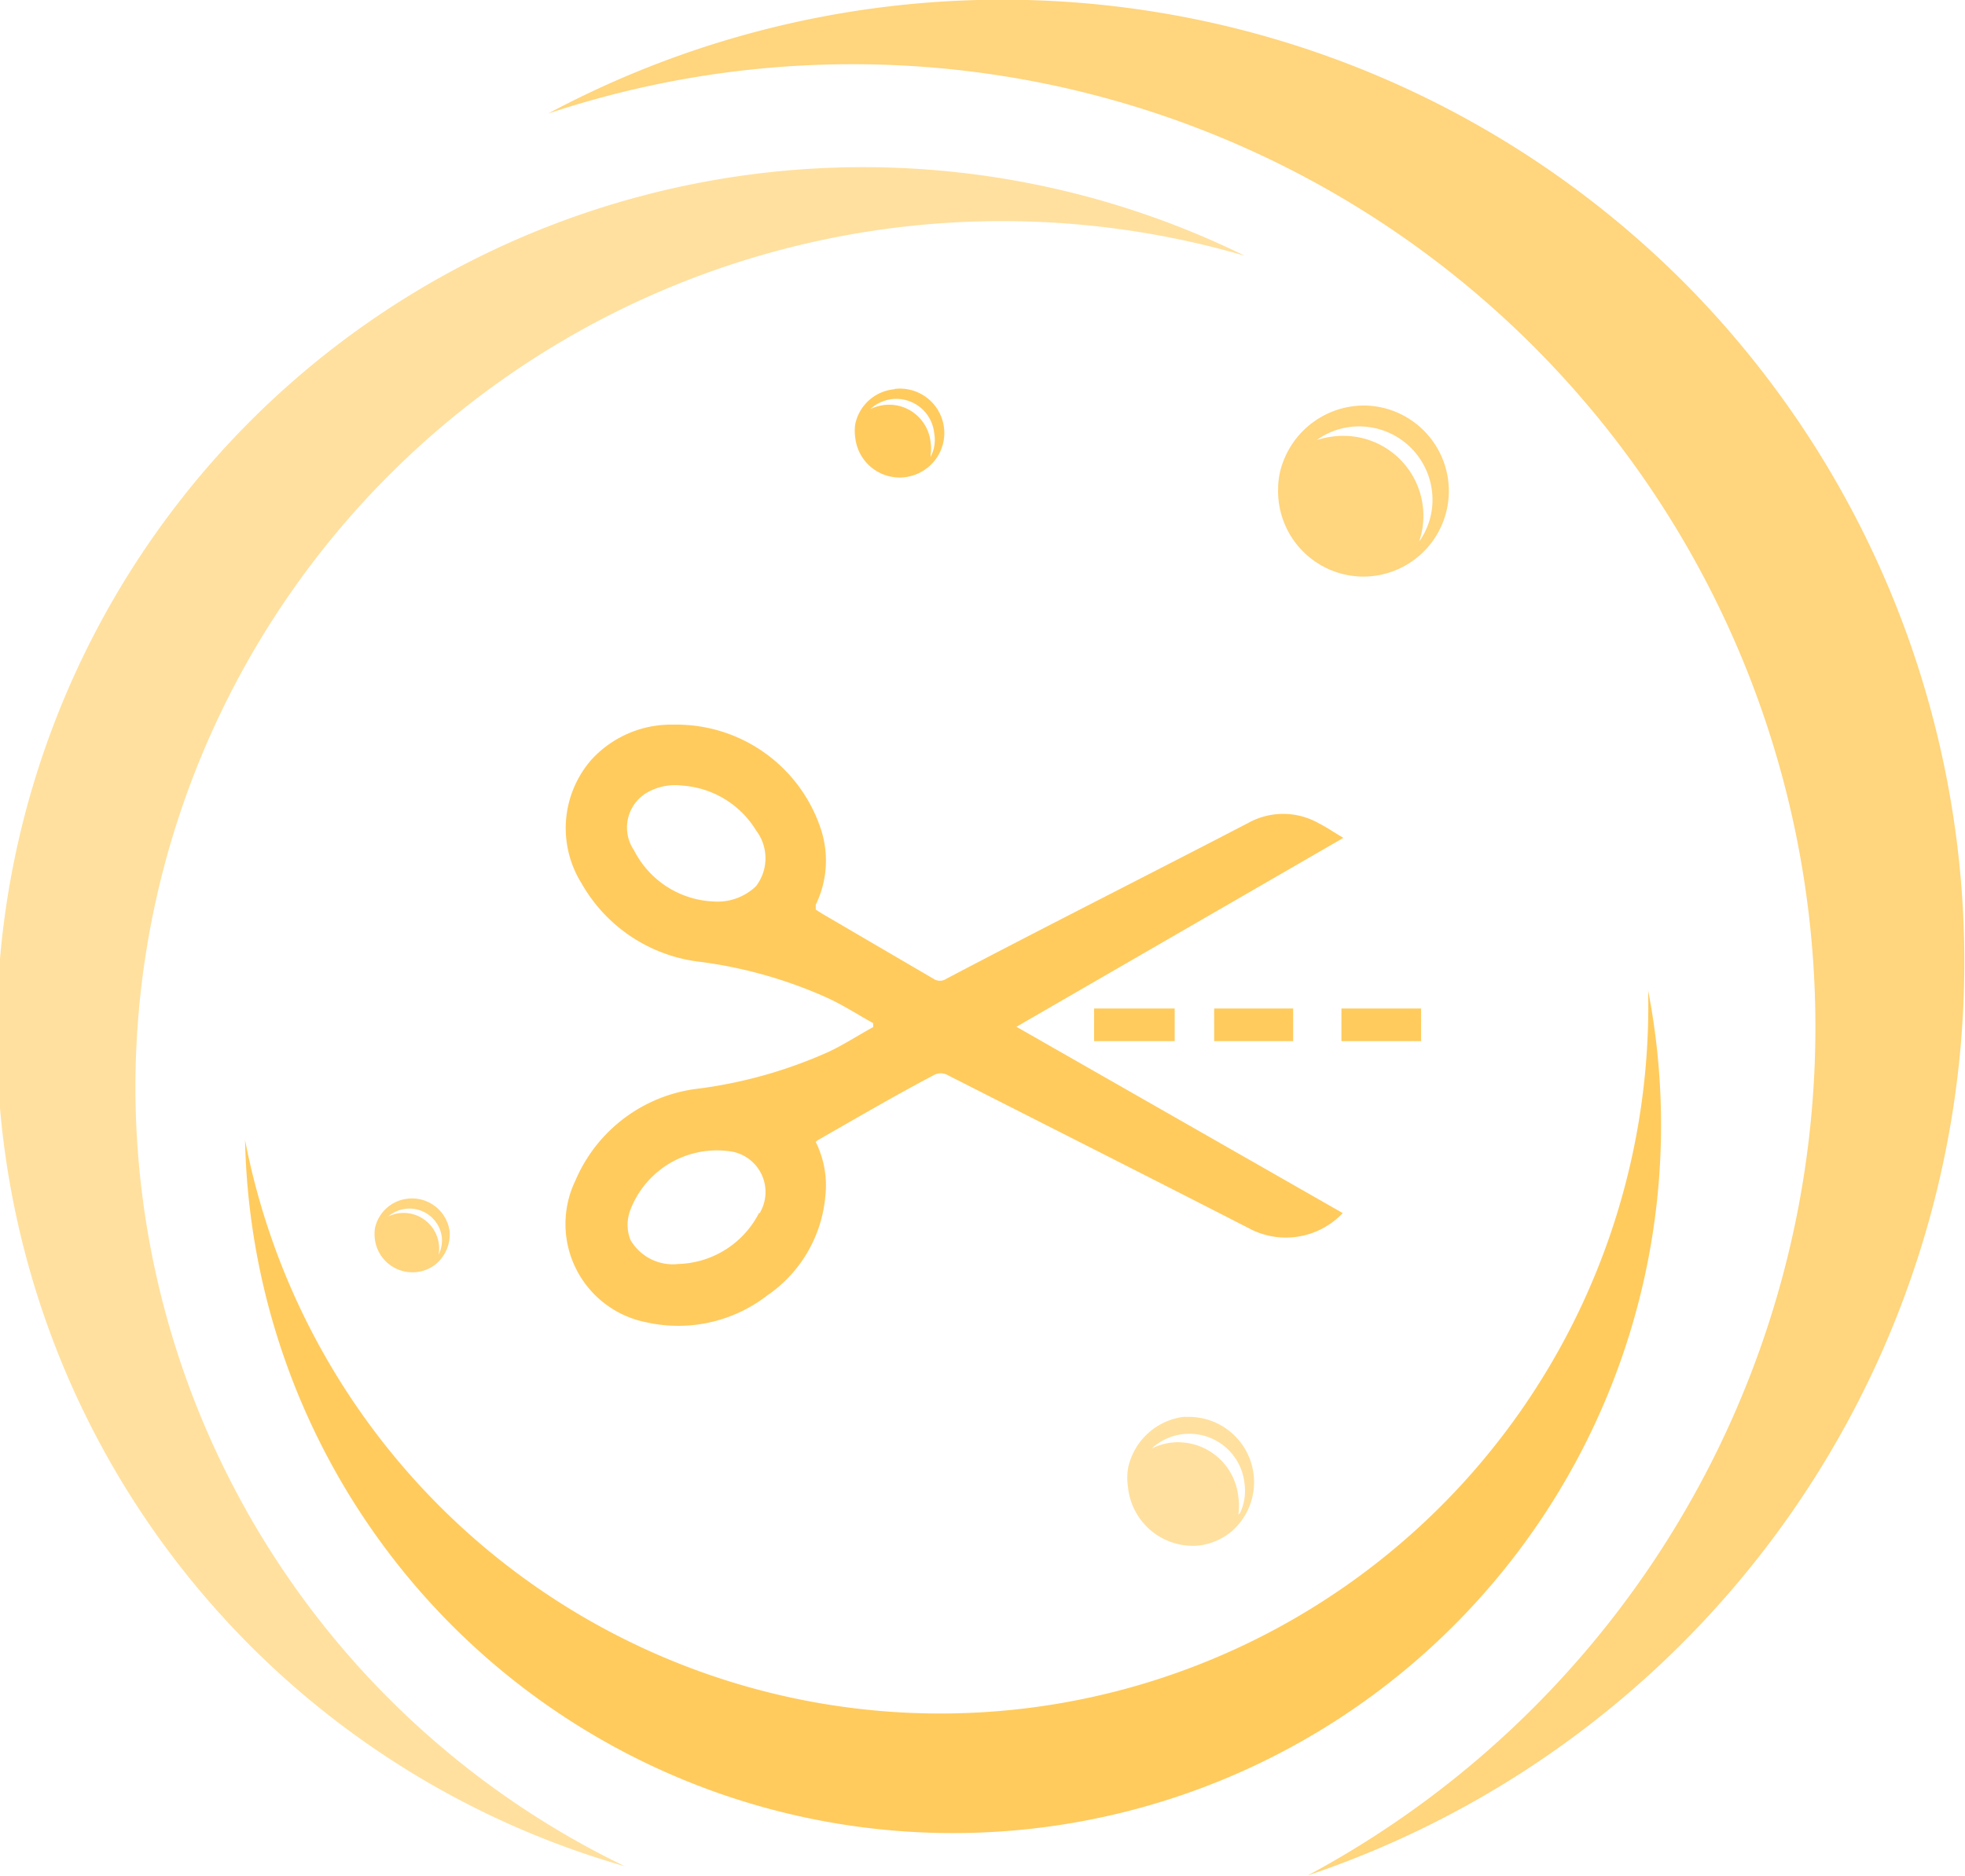 <svg id="Layer_1" data-name="Layer 1" xmlns="http://www.w3.org/2000/svg" viewBox="0 0 60.22 57.49"><defs><style>.cls-1{fill:#ffd57d;}.cls-2{fill:#ffe09e;}.cls-3{fill:#ffcb5d;}</style></defs><path class="cls-1" d="M41.87,12.43a2.65,2.65,0,0,0-2.56,1.76h0a2.28,2.28,0,0,0-.14.77,2.62,2.62,0,0,0,2.52,2.71,2.62,2.62,0,0,0,.18-5.24Zm1.62,4.17a2.34,2.34,0,0,0,.13-.7,2.45,2.45,0,0,0-2.38-2.54,2.63,2.63,0,0,0-.89.13,2.21,2.21,0,0,1,1.38-.42,2.25,2.25,0,0,1,2.17,2.32A2.2,2.2,0,0,1,43.49,16.6Z"/><path class="cls-2" d="M36.32,43.42A2,2,0,0,0,34.57,45h0a1.94,1.94,0,0,0,0,.59,2,2,0,0,0,2.17,1.78,1.93,1.93,0,0,0,1-.43,2,2,0,0,0-1.43-3.51Zm1.63,3a1.92,1.92,0,0,0,0-.54,1.86,1.86,0,0,0-2-1.67,1.8,1.8,0,0,0-.66.19,1.7,1.7,0,0,1,2.85,1.07A1.6,1.6,0,0,1,38,46.38Z"/><path class="cls-3" d="M27.41,11.93A1.35,1.35,0,0,0,26.21,13h0a1.39,1.39,0,0,0,0,.41,1.37,1.37,0,0,0,1.49,1.22,1.4,1.4,0,0,0,.72-.29,1.36,1.36,0,0,0-1-2.42Zm1.11,2a1.15,1.15,0,0,0,0-.37,1.28,1.28,0,0,0-1.4-1.15,1.37,1.37,0,0,0-.45.13,1.19,1.19,0,0,1,.69-.31,1.17,1.17,0,0,1,1.27,1.05A1.12,1.12,0,0,1,28.52,14Z"/><path class="cls-1" d="M12.49,36.74a1.15,1.15,0,0,0-1,.91h0a1.3,1.3,0,0,0,0,.34,1.16,1.16,0,0,0,1.26,1,1.14,1.14,0,0,0,.6-.24,1.19,1.19,0,0,0,.43-1A1.16,1.16,0,0,0,12.49,36.74Zm.95,1.72a1.09,1.09,0,0,0-1.17-1.28,1,1,0,0,0-.38.11,1,1,0,0,1,1.65.62A1,1,0,0,1,13.44,38.46Z"/><path class="cls-2" d="M4.15,33.32a26.56,26.56,0,0,1,34-25.48,26.55,26.55,0,1,0-19,49.36A26.54,26.54,0,0,1,4.15,33.32Z"/><path class="cls-1" d="M51.8,8.85a29.51,29.51,0,0,0-35-5.37,29.51,29.51,0,0,1,23.28,54A29.54,29.54,0,0,0,51.8,8.85Z"/><path class="cls-3" d="M50.51,30.36a21.7,21.7,0,0,1-43,4.58,21.7,21.7,0,1,0,43-4.58Z"/><path class="cls-3" d="M41.11,30.91v1h2.44v-1Z"/><path class="cls-3" d="M41.17,25.68c-.29-.17-.52-.33-.76-.45a2.21,2.21,0,0,0-2.17,0C35.16,26.83,32.06,28.39,29,30a.35.35,0,0,1-.39,0l-3.42-2L25,27.88s0-.05,0-.06l0-.09a3.09,3.09,0,0,0,.14-2.37,4.66,4.66,0,0,0-4.49-3.15,3.31,3.31,0,0,0-2.53,1.08,3.19,3.19,0,0,0-.3,3.78,4.81,4.81,0,0,0,3.64,2.41,13.81,13.81,0,0,1,3.93,1.12c.47.22.92.51,1.37.76v.12c-.46.25-.9.54-1.37.76a14.21,14.21,0,0,1-3.94,1.12,4.68,4.68,0,0,0-3.81,2.81,3.07,3.07,0,0,0,2.18,4.36,4.46,4.46,0,0,0,3.7-.83,4.12,4.12,0,0,0,1.77-3A3,3,0,0,0,25,35a.28.28,0,0,1,.09-.07c1.19-.68,2.37-1.37,3.57-2a.45.45,0,0,1,.34,0c3.13,1.59,6.26,3.17,9.38,4.77a2.4,2.4,0,0,0,2.77-.52l-10-5.71Zm-18,1.48a1.7,1.7,0,0,1-1.3.47,2.87,2.87,0,0,1-2.44-1.57,1.24,1.24,0,0,1,.37-1.75,1.74,1.74,0,0,1,1.13-.23,2.88,2.88,0,0,1,2.24,1.37A1.41,1.41,0,0,1,23.17,27.16Zm.1,10a2.87,2.87,0,0,1-2.48,1.58A1.5,1.5,0,0,1,19.32,38a1.27,1.27,0,0,1,0-.92,2.84,2.84,0,0,1,3-1.8A1.26,1.26,0,0,1,23.27,37.2Z"/><path class="cls-3" d="M36,31.91v-1H33.53v1Z"/><path class="cls-3" d="M39.63,31.91v-1H37.21v1Z"/></svg>
